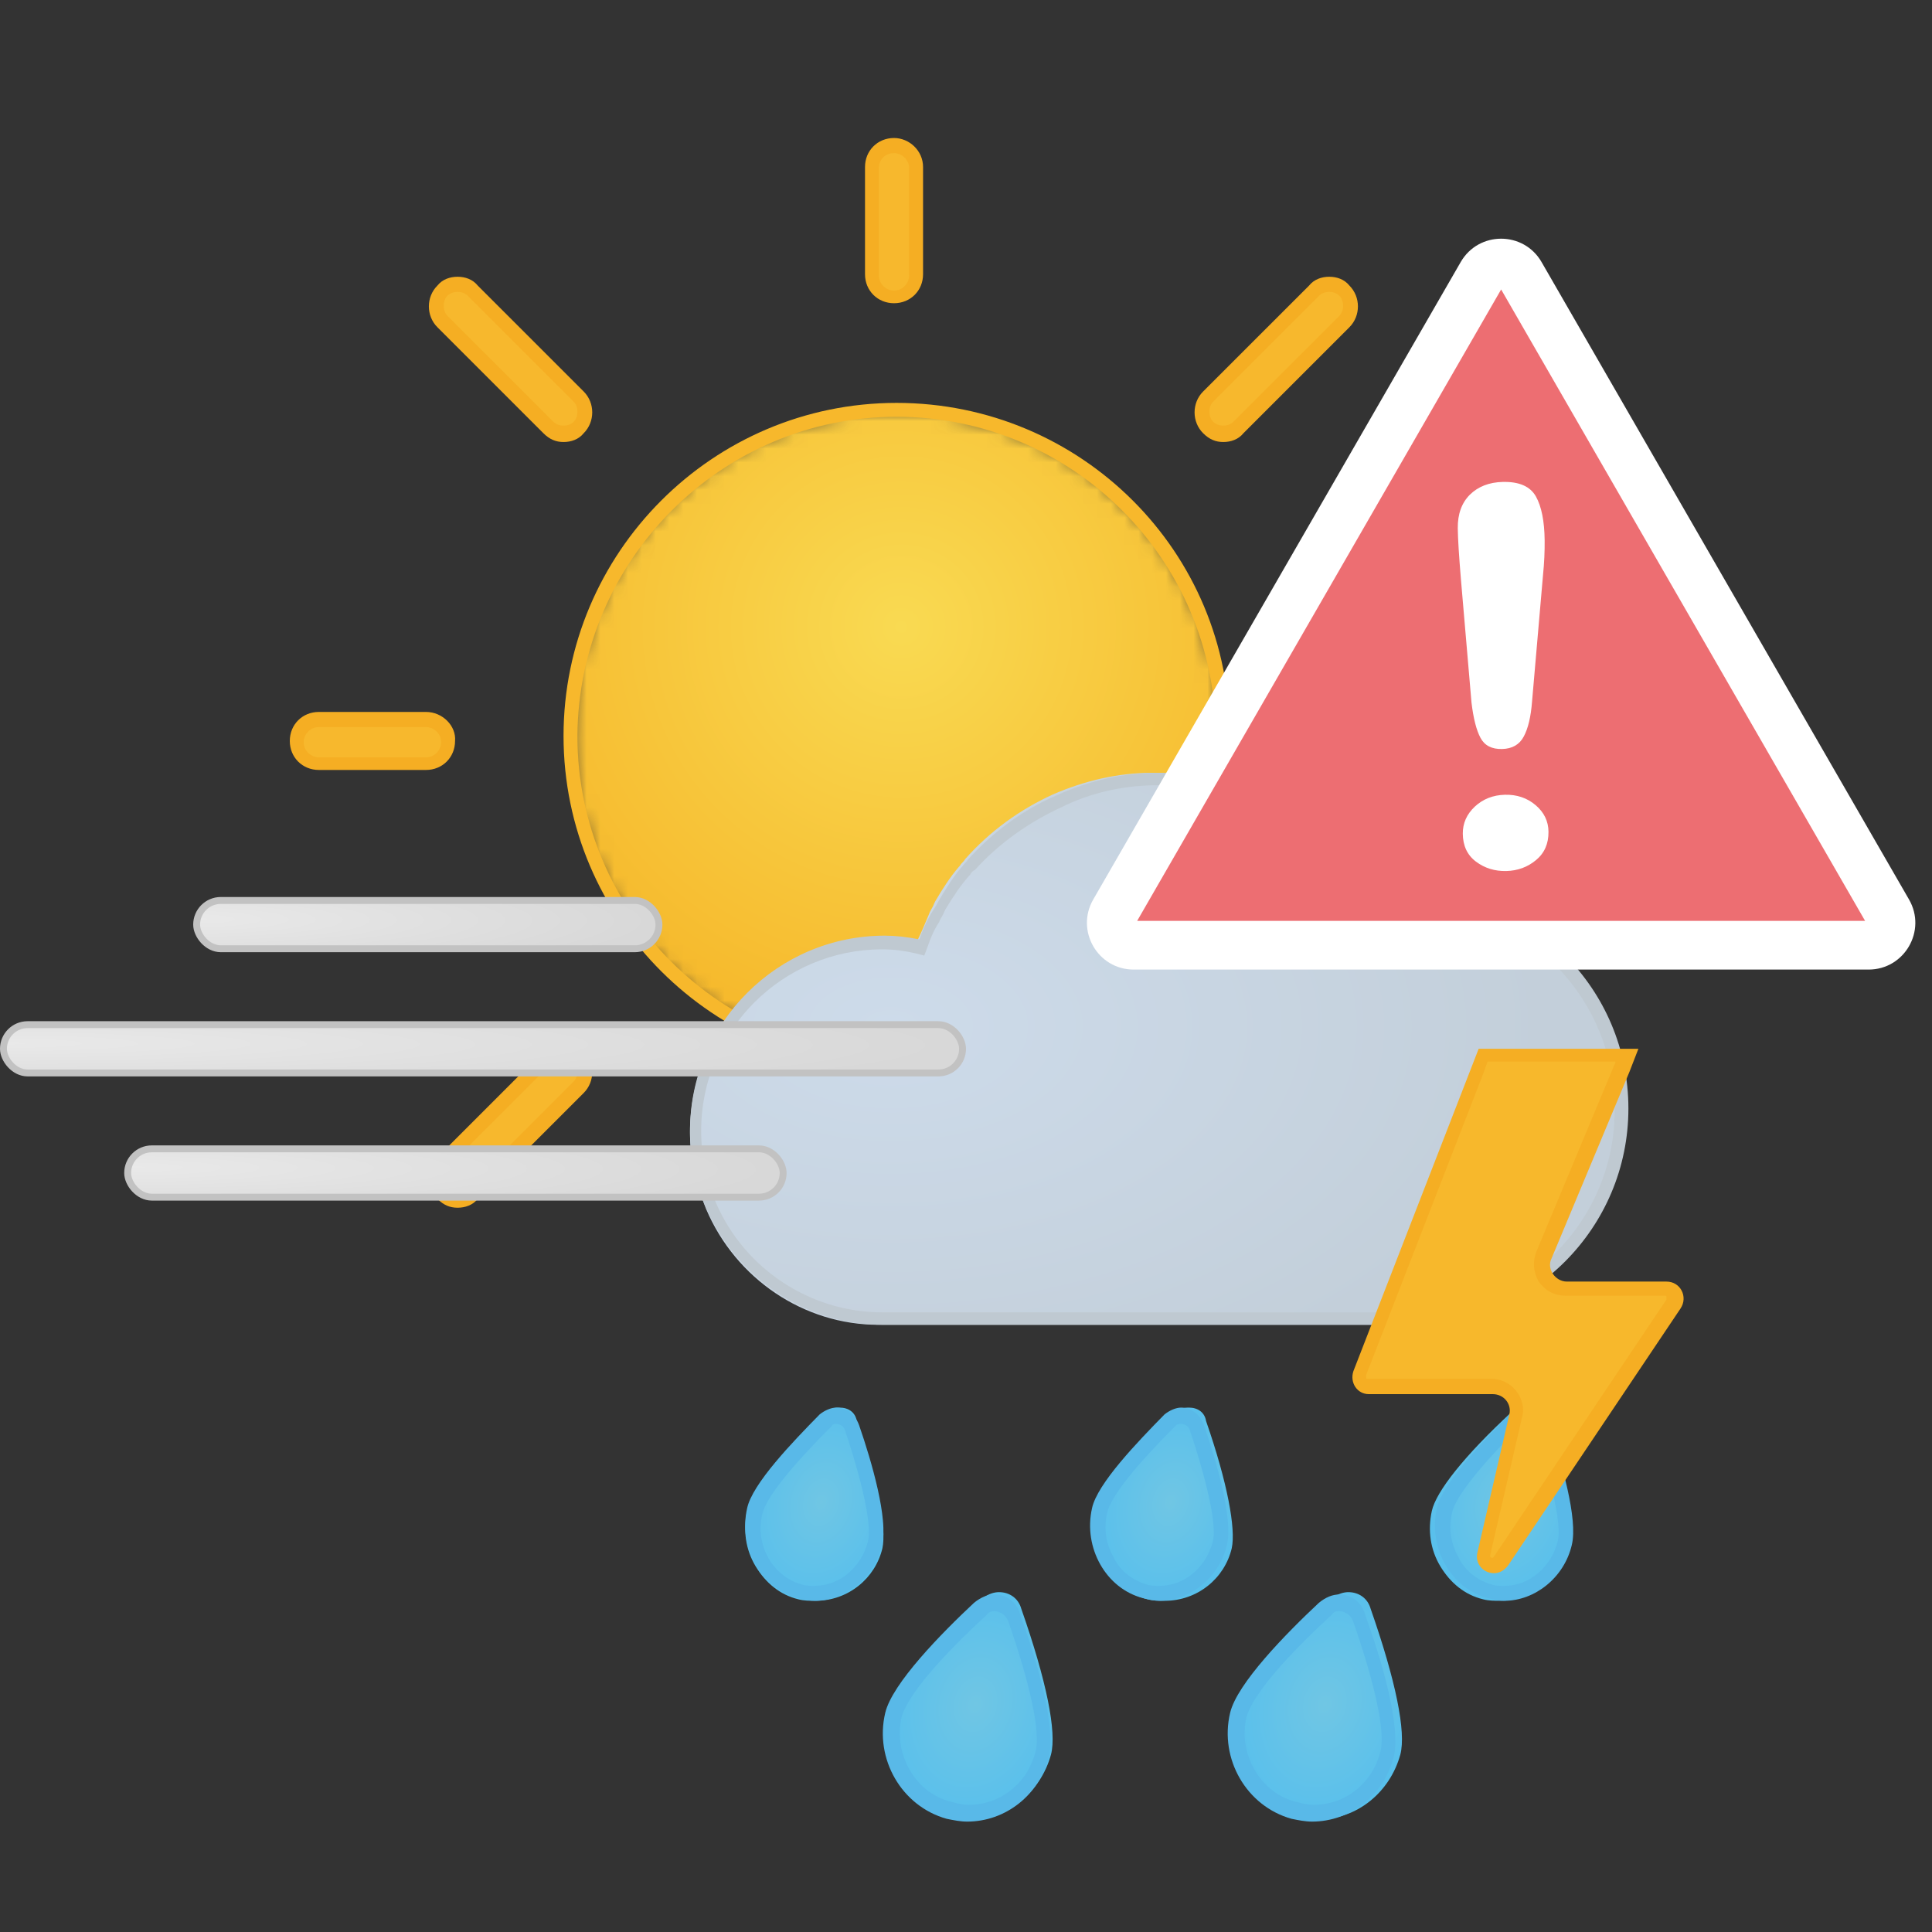 <svg xmlns="http://www.w3.org/2000/svg" xmlns:xlink="http://www.w3.org/1999/xlink" width="140" height="140" viewBox="0 0 140 140" style="fill: none"><rect x="0" y="0" width="140" height="140" fill="#333333" stroke="none"/><mask id="mask0_854_15288" maskUnits="userSpaceOnUse" x="41" y="29" width="48" height="48" style="mask-type: alpha"><path d="M41.384 53.328C41.384 66.353 51.943 76.912 64.968 76.912C77.993 76.912 88.552 66.353 88.552 53.328C88.552 40.303 77.993 29.744 64.968 29.744C51.943 29.744 41.384 40.303 41.384 53.328Z" style="fill-rule: evenodd; clip-rule: evenodd; fill: white" />

</mask><g style="mask: url(#mask0_854_15288)"><path d="M41.384 53.328C41.384 66.353 51.943 76.912 64.968 76.912C77.993 76.912 88.552 66.353 88.552 53.328C88.552 40.303 77.993 29.744 64.968 29.744C51.943 29.744 41.384 40.303 41.384 53.328Z" style="fill-rule: evenodd; clip-rule: evenodd; fill: url(#paint0_radial_854_15288)" />

</g><path d="M64.968 29.195C51.622 29.195 40.836 40.073 40.836 53.327C40.836 66.673 51.714 77.459 64.968 77.459C78.314 77.459 89.099 66.581 89.099 53.327C89.192 39.982 78.314 29.195 64.968 29.195ZM64.968 30.201C77.674 30.201 88.094 40.531 88.094 53.328C88.094 66.033 77.764 76.454 64.968 76.454C52.262 76.454 41.841 66.124 41.841 53.328C41.932 40.622 52.262 30.201 64.968 30.201Z" style="fill-rule: evenodd; clip-rule: evenodd; fill: #F7B82C" /><path d="M40.836 31.389C40.379 31.389 40.014 31.206 39.74 30.932L32.061 23.254C31.787 22.98 31.604 22.522 31.604 22.157C31.604 21.792 31.787 21.335 32.061 21.061C32.335 20.787 32.792 20.603 33.158 20.603C33.523 20.603 33.98 20.787 34.254 21.061L41.933 28.739C42.207 29.013 42.39 29.47 42.39 29.836C42.39 30.293 42.207 30.658 41.933 30.932C41.659 31.298 41.293 31.389 40.836 31.389Z" style="fill-rule: evenodd; clip-rule: evenodd; fill: #F7B82D" /><path d="M33.158 20.055C32.609 20.055 32.061 20.238 31.695 20.695C30.872 21.517 30.872 22.889 31.695 23.711L39.373 31.39C39.831 31.847 40.288 32.03 40.836 32.03C41.384 32.03 41.932 31.847 42.299 31.39C43.121 30.567 43.121 29.196 42.299 28.373L34.62 20.695C34.254 20.238 33.706 20.055 33.158 20.055ZM33.158 21.152C33.432 21.152 33.706 21.243 33.889 21.426L41.567 29.105C41.75 29.288 41.842 29.562 41.842 29.836C41.842 30.11 41.75 30.384 41.567 30.567C41.384 30.75 41.11 30.841 40.836 30.841C40.562 30.841 40.288 30.75 40.105 30.567L32.426 22.889C32.243 22.706 32.152 22.432 32.152 22.157C32.152 21.883 32.243 21.609 32.426 21.426C32.609 21.243 32.883 21.152 33.158 21.152Z" style="fill-rule: evenodd; clip-rule: evenodd; fill: #F5AE23" /><path d="M23.102 55.338C22.188 55.338 21.548 54.607 21.548 53.784C21.548 52.962 22.28 52.23 23.102 52.23H30.872C31.786 52.23 32.425 52.962 32.425 53.784C32.425 54.607 31.694 55.338 30.872 55.338H23.102Z" style="fill-rule: evenodd; clip-rule: evenodd; fill: #F7B82D" /><path d="M30.872 51.59H23.103C21.914 51.59 21 52.504 21 53.692C21 54.88 21.914 55.794 23.103 55.794H30.872C32.061 55.794 32.975 54.879 32.975 53.692C33.066 52.595 32.061 51.59 30.872 51.59ZM30.872 52.687C31.421 52.687 31.969 53.145 31.969 53.784C31.969 54.332 31.512 54.88 30.872 54.88H23.103C22.555 54.88 22.006 54.423 22.006 53.784C22.006 53.236 22.464 52.687 23.103 52.687H30.872Z" style="fill-rule: evenodd; clip-rule: evenodd; fill: #F5AE23" /><path d="M99.337 55.336C98.422 55.336 97.783 54.605 97.783 53.782C97.783 52.96 98.514 52.228 99.337 52.228H107.106C108.021 52.228 108.66 52.96 108.66 53.782C108.66 54.605 107.929 55.336 107.106 55.336H99.337Z" style="fill-rule: evenodd; clip-rule: evenodd; fill: #F7B82D" /><path d="M107.107 51.588H99.338C98.149 51.588 97.235 52.502 97.235 53.69C97.235 54.878 98.149 55.792 99.338 55.792H107.107C108.296 55.792 109.21 54.877 109.21 53.69C109.301 52.593 108.296 51.588 107.107 51.588ZM107.107 52.685C107.655 52.685 108.204 53.143 108.204 53.782C108.204 54.33 107.747 54.879 107.107 54.879H99.338C98.79 54.879 98.241 54.421 98.241 53.782C98.241 53.234 98.698 52.685 99.338 52.685H107.107Z" style="fill-rule: evenodd; clip-rule: evenodd; fill: #F5AE23" /><path d="M64.785 21.517C63.87 21.517 63.231 20.786 63.231 19.964V12.194C63.231 11.28 63.962 10.641 64.785 10.641C65.699 10.641 66.339 11.372 66.339 12.194V19.964C66.34 20.786 65.608 21.517 64.785 21.517Z" style="fill-rule: evenodd; clip-rule: evenodd; fill: #F7B82D" /><path d="M64.785 10C63.596 10 62.682 10.914 62.682 12.102V19.872C62.682 21.06 63.596 21.973 64.785 21.973C65.973 21.973 66.888 21.059 66.888 19.872V12.102C66.888 10.913 65.882 10 64.785 10ZM64.785 11.096C65.333 11.096 65.881 11.553 65.881 12.192V19.962C65.881 20.51 65.424 21.058 64.785 21.058C64.237 21.058 63.688 20.601 63.688 19.962V12.192C63.688 11.553 64.145 11.096 64.785 11.096Z" style="fill-rule: evenodd; clip-rule: evenodd; fill: #F5AE23" /><path d="M33.157 86.966C32.7 86.966 32.335 86.783 32.061 86.509C31.421 85.868 31.421 84.864 32.061 84.224L39.739 76.545C40.014 76.271 40.471 76.088 40.836 76.088C41.293 76.088 41.658 76.271 41.932 76.545C42.207 76.819 42.39 77.277 42.39 77.643C42.39 78.007 42.207 78.464 41.932 78.738L34.254 86.417C33.98 86.783 33.615 86.966 33.157 86.966Z" style="fill-rule: evenodd; clip-rule: evenodd; fill: #F7B82D" /><path d="M40.836 75.541C40.288 75.541 39.739 75.724 39.373 76.181L31.695 83.86C30.872 84.682 30.872 86.054 31.695 86.876C32.152 87.333 32.609 87.516 33.158 87.516C33.706 87.516 34.254 87.333 34.62 86.876L42.299 79.198C43.121 78.375 43.121 77.004 42.299 76.181C41.932 75.815 41.384 75.541 40.836 75.541ZM40.836 76.637C41.11 76.637 41.384 76.728 41.567 76.911C41.75 77.094 41.842 77.368 41.842 77.642C41.842 77.916 41.75 78.19 41.567 78.374L33.889 86.052C33.706 86.235 33.432 86.326 33.158 86.326C32.883 86.326 32.609 86.235 32.426 86.052C32.243 85.869 32.152 85.595 32.152 85.321C32.152 85.046 32.243 84.772 32.426 84.589L40.105 76.911C40.288 76.729 40.562 76.637 40.836 76.637Z" style="fill-rule: evenodd; clip-rule: evenodd; fill: #F5AE23" /><path d="M88.643 31.389C88.186 31.389 87.821 31.206 87.547 30.932C87.274 30.658 87.09 30.201 87.09 29.836C87.09 29.378 87.274 29.013 87.547 28.739L95.226 21.061C95.499 20.787 95.958 20.603 96.322 20.603C96.78 20.603 97.145 20.787 97.418 21.061C97.692 21.335 97.876 21.792 97.876 22.157C97.876 22.522 97.692 22.98 97.418 23.254L89.74 30.932C89.466 31.298 89.1 31.389 88.643 31.389Z" style="fill-rule: evenodd; clip-rule: evenodd; fill: #F7B82D" /><path d="M96.321 20.055C95.773 20.055 95.226 20.238 94.86 20.695L87.18 28.373C86.358 29.196 86.358 30.567 87.18 31.39C87.638 31.847 88.096 32.03 88.643 32.03C89.192 32.03 89.739 31.847 90.106 31.39L97.784 23.711C98.606 22.889 98.606 21.517 97.784 20.695C97.418 20.238 96.871 20.055 96.321 20.055ZM96.321 21.152C96.596 21.152 96.871 21.243 97.053 21.426C97.237 21.609 97.327 21.883 97.327 22.157C97.327 22.432 97.237 22.706 97.053 22.889L89.374 30.567C89.192 30.75 88.918 30.841 88.643 30.841C88.37 30.841 88.096 30.75 87.912 30.567C87.73 30.384 87.638 30.11 87.638 29.836C87.638 29.562 87.73 29.288 87.912 29.105L95.591 21.426C95.772 21.243 96.047 21.152 96.321 21.152Z" style="fill-rule: evenodd; clip-rule: evenodd; fill: #F5AE23" /><path d="M76.3 57.567C73.876 58.673 71.721 60.24 69.926 62.267C69.837 62.452 69.657 62.543 69.568 62.728L69.478 62.82C68.85 63.557 68.311 64.387 67.773 65.309L67.683 65.493C67.594 65.769 67.414 65.953 67.325 66.231C67.056 66.876 66.786 67.521 66.517 68.073L66.337 68.442L65.979 68.35C65.171 68.165 64.363 68.073 63.555 68.073C56.104 68.073 50 74.341 50 82.083C50 83.926 50.449 85.861 51.167 87.612C53.322 92.682 58.259 96 63.645 96H101.884C110.231 96 117.052 88.995 117.052 80.424C117.052 71.853 110.231 64.849 101.884 64.849C101.077 64.849 100.266 64.94 99.459 65.125L99.191 65.216L99.01 64.94C95.689 59.318 89.854 56 83.48 56C81.058 56 78.634 56.553 76.3 57.567Z" style="fill-rule: evenodd; clip-rule: evenodd; fill: url(#paint1_radial_854_15288)" /><path d="M83.953 56C81.439 56 79.012 56.54 76.588 57.622C74.072 58.703 71.916 60.325 70.121 62.306C70.03 62.488 69.851 62.577 69.762 62.757L69.671 62.848C69.043 63.568 68.504 64.469 67.966 65.369L67.876 65.549C67.696 65.82 67.607 66 67.427 66.271C67.068 66.901 66.797 67.531 66.619 68.072C65.72 67.891 64.912 67.801 64.104 67.801C56.379 67.801 50 74.109 50 81.947C50 83.839 50.36 85.73 51.169 87.532C53.414 92.666 58.445 96 64.014 96H102.37C110.992 96 118 88.973 118 80.325C118 71.676 110.992 64.649 102.37 64.649C101.562 64.649 100.753 64.74 99.854 64.919C96.44 59.334 90.51 56 83.953 56ZM83.954 56.9C90.15 56.9 95.811 60.054 99.045 65.369L99.404 65.909L100.033 65.821C100.841 65.639 101.65 65.639 102.369 65.639C110.453 65.639 117.01 72.217 117.01 80.415C117.01 88.521 110.453 95.098 102.279 95.098H63.923C58.713 95.098 53.952 91.945 51.885 87.171C51.167 85.459 50.809 83.747 50.809 81.947C50.809 74.648 56.736 68.793 63.923 68.793C64.732 68.793 65.45 68.883 66.259 69.063L66.977 69.244L67.248 68.522C67.427 67.982 67.697 67.352 68.056 66.811C68.144 66.54 68.325 66.36 68.415 66.09L68.503 65.909C69.043 65.008 69.581 64.198 70.211 63.477L70.3 63.387C70.389 63.208 70.48 63.117 70.659 63.027C72.366 61.135 74.521 59.604 76.857 58.523C79.194 57.351 81.618 56.9 83.954 56.9Z" style="fill-rule: evenodd; clip-rule: evenodd; fill: #BFC9D1" /><path d="M109.533 102.325C106.128 105.473 104.064 108.078 103.756 109.489C103.445 110.899 103.653 112.311 104.375 113.504C105.097 114.698 106.128 115.566 107.47 115.892C107.883 116 108.295 116 108.708 116C111.08 116 113.041 114.373 113.556 112.201C113.867 110.79 113.247 107.427 111.7 102.976C111.597 102.325 111.08 102 110.461 102C110.256 102 109.842 102 109.533 102.325Z" style="fill-rule: evenodd; clip-rule: evenodd; fill: url(#paint2_radial_854_15288)" /><path d="M110.578 102C110.208 102 109.747 102.197 109.378 102.493C107.441 104.465 104.491 107.522 104.121 109.296C103.476 112.155 105.136 115.113 107.811 115.804C108.179 115.902 108.641 116 109.009 116C111.223 116 113.345 114.324 113.898 111.958C114.359 110.084 113.16 105.944 112.238 103.282C111.961 102.493 111.316 102 110.578 102ZM110.578 103.186C110.762 103.186 111.131 103.284 111.223 103.678C112.515 107.523 113.16 110.579 112.883 111.664C112.422 113.537 110.854 114.917 109.009 114.917C108.733 114.917 108.364 114.917 108.087 114.819C107.073 114.523 106.151 113.833 105.69 112.848C105.136 111.861 104.952 110.777 105.227 109.593C105.504 108.41 107.348 106.142 110.208 103.284C110.301 103.186 110.485 103.186 110.578 103.186Z" style="fill-rule: evenodd; clip-rule: evenodd; fill: #59B9E8" /><path d="M85.228 102.325C81.82 105.473 79.754 108.078 79.445 109.489C78.824 112.311 80.477 115.241 83.162 115.892C83.575 116 83.988 116 84.401 116C86.776 116 88.74 114.373 89.255 112.201C89.565 110.79 88.945 107.427 87.397 102.976C87.293 102.325 86.776 102 86.156 102C85.95 102 85.537 102 85.228 102.325Z" style="fill-rule: evenodd; clip-rule: evenodd; fill: url(#paint3_radial_854_15288)" /><path d="M85.587 102C85.218 102 84.757 102.197 84.387 102.493C82.451 104.465 79.499 107.522 79.131 109.296C78.485 112.155 80.144 115.113 82.82 115.804C83.188 115.902 83.65 116 84.019 116C86.233 116 88.355 114.324 88.907 111.958C89.368 110.084 88.169 105.944 87.247 103.282C86.97 102.493 86.325 102 85.587 102ZM85.587 103.186C85.771 103.186 86.141 103.284 86.233 103.678C87.524 107.523 88.169 110.579 87.893 111.664C87.431 113.537 85.863 114.917 84.019 114.917C83.742 114.917 83.374 114.917 83.096 114.819C82.081 114.523 81.16 113.833 80.698 112.848C80.144 111.861 79.96 110.777 80.237 109.593C80.514 108.41 82.358 106.142 85.218 103.284C85.31 103.186 85.495 103.186 85.587 103.186Z" style="fill-rule: evenodd; clip-rule: evenodd; fill: #59B9E8" /><path d="M59.917 102.325C56.512 105.473 54.449 108.078 54.14 109.489C53.829 110.899 54.037 112.311 54.758 113.504C55.48 114.698 56.512 115.566 57.854 115.892C58.267 116 58.679 116 59.091 116C61.464 116 63.425 114.373 63.94 112.201C64.251 110.79 63.631 107.427 62.084 102.976C61.98 102.325 61.464 102 60.845 102C60.639 102 60.226 102 59.917 102.325Z" style="fill-rule: evenodd; clip-rule: evenodd; fill: url(#paint4_radial_854_15288)" /><path d="M60.596 102C60.226 102 59.765 102.197 59.397 102.493C57.459 104.465 54.509 107.522 54.139 109.296C53.494 112.155 55.154 115.113 57.828 115.804C58.197 115.902 58.659 116 59.027 116C61.241 116 63.363 114.324 63.916 111.958C64.377 110.084 63.178 105.944 62.256 103.282C61.979 102.493 61.334 102 60.596 102ZM60.596 103.186C60.781 103.186 61.149 103.284 61.241 103.678C62.533 107.523 63.178 110.579 62.901 111.664C62.44 113.537 60.872 114.917 59.027 114.917C58.751 114.917 58.382 114.917 58.105 114.819C55.983 114.228 54.692 111.96 55.246 109.692C55.522 108.509 57.367 106.242 60.226 103.382C60.319 103.186 60.503 103.186 60.596 103.186Z" style="fill-rule: evenodd; clip-rule: evenodd; fill: #59B9E8" /><path d="M71.21 115.81C67.12 119.515 64.753 122.459 64.323 124.093C63.462 127.472 65.507 130.741 68.734 131.613C69.273 131.723 69.702 131.832 70.241 131.832C73.037 131.832 75.404 129.869 76.159 127.146C76.588 125.509 75.837 121.804 74.005 116.572C73.791 115.81 73.146 115.373 72.392 115.373C72.069 115.373 71.638 115.483 71.21 115.81Z" style="fill-rule: evenodd; clip-rule: evenodd; fill: url(#paint5_radial_854_15288)" /><path d="M72.064 115.541C71.569 115.541 71.074 115.743 70.58 116.147C68.204 118.368 64.642 122.004 64.147 124.123C63.355 127.455 65.334 130.889 68.599 131.797C69.094 131.898 69.589 132 70.085 132C72.855 132 75.329 130.081 76.021 127.254C76.516 125.032 75.132 120.286 73.942 117.055C73.745 116.147 72.954 115.541 72.064 115.541ZM72.064 116.75C72.36 116.75 72.855 116.952 73.053 117.457C74.637 122.002 75.427 125.535 75.032 126.948C74.437 129.271 72.459 130.786 70.183 130.786C69.788 130.786 69.392 130.685 68.996 130.584C67.71 130.28 66.621 129.473 65.928 128.261C65.237 127.05 65.037 125.737 65.334 124.424C65.533 123.717 66.423 121.698 71.469 117.053C71.667 116.75 71.964 116.75 72.064 116.75Z" style="fill-rule: evenodd; clip-rule: evenodd; fill: #59B9E8" /><path d="M96.523 115.81C92.435 119.515 90.068 122.459 89.637 124.093C88.776 127.472 90.822 130.741 94.048 131.613C94.586 131.723 95.017 131.832 95.555 131.832C98.351 131.832 100.719 129.869 101.473 127.146C101.904 125.509 101.15 121.804 99.32 116.572C99.106 115.81 98.459 115.373 97.707 115.373C97.384 115.373 96.953 115.483 96.523 115.81Z" style="fill-rule: evenodd; clip-rule: evenodd; fill: url(#paint6_radial_854_15288)" /><path d="M97.054 115.541C96.559 115.541 96.064 115.743 95.57 116.147C93.194 118.368 89.634 122.004 89.138 124.123C88.347 127.455 90.326 130.889 93.591 131.797C94.085 131.898 94.58 132 95.075 132C97.845 132 100.319 130.081 101.012 127.254C101.507 125.032 100.122 120.286 98.934 117.055C98.737 116.147 97.945 115.541 97.054 115.541ZM97.054 116.75C97.35 116.75 97.845 116.952 98.043 117.457C99.627 122.002 100.418 125.535 100.022 126.948C99.428 129.271 97.45 130.786 95.175 130.786C94.778 130.786 94.382 130.685 93.986 130.584C92.7 130.28 91.612 129.473 90.919 128.261C90.227 127.05 90.029 125.737 90.326 124.424C90.524 123.717 91.414 121.698 96.46 117.053C96.658 116.75 96.856 116.75 97.054 116.75Z" style="fill-rule: evenodd; clip-rule: evenodd; fill: #59B9E8" /><defs><radialGradient id="paint0_radial_854_15288" cx="0" cy="0" r="1" gradientUnits="userSpaceOnUse" gradientTransform="translate(65.315 45.412) scale(31.171 31.172)"><stop offset="0" style="stop-color: #F9DA52" /><stop offset="1" style="stop-color: #F6B82B" />


</radialGradient><radialGradient id="paint1_radial_854_15288" cx="0" cy="0" r="1" gradientUnits="userSpaceOnUse" gradientTransform="translate(64.479 74.385) scale(47.859 28.55)"><stop offset="0" style="stop-color: #CDDBEA" /><stop offset="1" style="stop-color: #C3CFDA" />


</radialGradient><radialGradient id="paint2_radial_854_15288" cx="0" cy="0" r="1" gradientUnits="userSpaceOnUse" gradientTransform="translate(109.134 108.878) rotate(14.681) scale(6.024 8.154)"><stop offset="0" style="stop-color: #70C6E4" /><stop offset="1" style="stop-color: #56BFED" />


</radialGradient><radialGradient id="paint3_radial_854_15288" cx="0" cy="0" r="1" gradientUnits="userSpaceOnUse" gradientTransform="translate(84.821 108.853) rotate(14.668) scale(6.03 8.163)"><stop offset="0" style="stop-color: #70C6E4" /><stop offset="1" style="stop-color: #56BFED" />


</radialGradient><radialGradient id="paint4_radial_854_15288" cx="0" cy="0" r="1" gradientUnits="userSpaceOnUse" gradientTransform="translate(59.511 108.854) rotate(14.682) scale(6.025 8.156)"><stop offset="0" style="stop-color: #70C6E4" /><stop offset="1" style="stop-color: #56BFED" />


</radialGradient><radialGradient id="paint5_radial_854_15288" cx="0" cy="0" r="1" gradientUnits="userSpaceOnUse" gradientTransform="translate(70.694 123.497) rotate(14.161) scale(7.244 9.545)"><stop offset="0" style="stop-color: #70C6E4" /><stop offset="1" style="stop-color: #56BFED" />


</radialGradient><radialGradient id="paint6_radial_854_15288" cx="0" cy="0" r="1" gradientUnits="userSpaceOnUse" gradientTransform="translate(96.008 123.497) rotate(14.162) scale(7.244 9.545)"><stop offset="0" style="stop-color: #70C6E4" /><stop offset="1" style="stop-color: #56BFED" />


</radialGradient>







</defs><svg xmlns="http://www.w3.org/2000/svg" width="140" height="140" viewBox="0 0 140 140" style="fill: none"><path d="M108.167 113.537C107.982 113.537 107.704 113.445 107.611 113.259C107.518 113.073 107.426 112.889 107.518 112.703L109.834 102.693C109.926 102.137 109.834 101.581 109.463 101.21C109.094 100.747 108.63 100.562 108.074 100.562H99.092C98.906 100.562 98.629 100.469 98.535 100.283C98.443 100.098 98.351 99.82 98.443 99.635L106.87 77.946L107.426 76.556H117.798L117.335 77.484L111.686 91.016C111.501 91.571 111.501 92.22 111.871 92.683C112.241 93.147 112.705 93.425 113.354 93.425H120.576C120.854 93.425 121.039 93.518 121.225 93.796C121.317 93.981 121.317 94.26 121.225 94.537L108.723 113.166C108.537 113.445 108.353 113.537 108.167 113.537Z" style="fill-rule: evenodd; clip-rule: evenodd; fill: #F7B82C" /><path d="M118.724 76H107.148L106.5 77.669L98.073 99.356C97.794 100.19 98.35 101.024 99.183 101.024H108.167C109 101.024 109.556 101.766 109.37 102.507L107.055 112.517C106.87 113.351 107.518 114 108.259 114C108.63 114 109 113.814 109.279 113.444L121.78 94.815C122.336 93.98 121.78 92.868 120.761 92.868H113.538C112.704 92.868 112.056 91.941 112.427 91.201L118.076 77.669L118.724 76ZM117.057 77.02L116.964 77.206L111.315 90.738C111.038 91.478 111.13 92.22 111.501 92.869C111.965 93.517 112.612 93.888 113.445 93.888H120.669C120.669 93.888 120.761 93.888 120.761 93.981V94.166L108.259 112.796L108.167 112.889C108.074 112.889 108.074 112.889 107.981 112.796V112.703L110.297 102.693C110.482 102.044 110.297 101.303 109.834 100.747C109.37 100.191 108.722 99.913 108.074 99.913H99.091C98.998 99.913 98.998 99.913 98.998 99.82V99.635L107.426 77.946L107.796 76.928H117.057V77.02Z" style="fill-rule: evenodd; clip-rule: evenodd; fill: #F5AE23" /></svg><svg xmlns="http://www.w3.org/2000/svg" width="140" height="140" viewBox="0 0 140 140" style="fill: none"><rect x="0.25" y="74.25" width="69.5" height="3.5" rx="1.75" style="fill: url(#paint0_radial_854_17874); stroke: #C2C2C2; stroke-width: 0.5" /><rect x="14.25" y="65.25" width="33.5" height="3.5" rx="1.75" style="fill: url(#paint1_radial_854_17874); stroke: #C2C2C2; stroke-width: 0.5" /><rect x="9.25" y="83.25" width="47.5" height="3.5" rx="1.75" style="fill: url(#paint2_radial_854_17874); stroke: #C2C2C2; stroke-width: 0.5" /><defs><radialGradient id="paint0_radial_854_17874" cx="0" cy="0" r="1" gradientUnits="userSpaceOnUse" gradientTransform="translate(1.20724e-06 75.6) rotate(0.106) scale(68.931 3.939)"><stop offset="0" style="stop-color: #E9E9E9" /><stop offset="1" style="stop-color: #D8D8D8" />
            
            
        </radialGradient><radialGradient id="paint1_radial_854_17874" cx="0" cy="0" r="1" gradientUnits="userSpaceOnUse" gradientTransform="translate(14 66.6) rotate(0.218) scale(33.481 3.939)"><stop offset="0" style="stop-color: #E9E9E9" /><stop offset="1" style="stop-color: #D8D8D8" />
            
            
        </radialGradient><radialGradient id="paint2_radial_854_17874" cx="0" cy="0" r="1" gradientUnits="userSpaceOnUse" gradientTransform="translate(9 84.6) rotate(0.154) scale(47.267 3.939)"><stop offset="0" style="stop-color: #E9E9E9" /><stop offset="1" style="stop-color: #D8D8D8" />
            
            
        </radialGradient>
        
        
        
    </defs></svg><svg xmlns="http://www.w3.org/2000/svg" width="140" height="140" viewBox="0 0 140 140" style="fill: none"><path d="M-117 -494H303V-496H-117V-494ZM304 -493V347H306V-493H304ZM303 348H-117V350H303V348ZM-118 347V-493H-120V347H-118ZM-117 348C-117.552 348 -118 347.552 -118 347H-120C-120 348.657 -118.657 350 -117 350V348ZM304 347C304 347.552 303.552 348 303 348V350C304.657 350 306 348.657 306 347H304ZM303 -494C303.552 -494 304 -493.552 304 -493H306C306 -494.657 304.657 -496 303 -496V-494ZM-117 -496C-118.657 -496 -120 -494.657 -120 -493H-118C-118 -493.552 -117.552 -494 -117 -494V-496Z" style="fill: black; fill-opacity: 0.1" /><g style="clip-path: url(#clip0_854_15288)"><path d="M107.377 19.872C107.999 18.792 109.556 18.792 110.179 19.872L136.806 66.063C137.428 67.143 136.65 68.494 135.404 68.494H82.152C80.906 68.494 80.127 67.143 80.75 66.063L107.377 19.872Z" style="fill: #ED6E72; stroke: white; stroke-width: 2.444" /><path d="M105.867 42.013L106.63 50.907C106.767 52.058 106.985 52.911 107.282 53.467C107.58 54.026 108.1 54.295 108.849 54.276C109.586 54.258 110.112 53.954 110.421 53.364C110.736 52.774 110.934 51.931 111.018 50.837L111.815 41.644C111.901 40.799 111.94 39.966 111.931 39.147C111.916 37.758 111.702 36.7 111.296 35.973C110.883 35.243 110.083 34.894 108.888 34.923C107.907 34.947 107.113 35.258 106.513 35.846C105.919 36.439 105.625 37.25 105.636 38.278C105.644 39.035 105.723 40.28 105.867 42.013ZM106.956 62.438C107.59 62.912 108.321 63.137 109.156 63.117C109.978 63.097 110.698 62.833 111.309 62.323C111.921 61.815 112.219 61.131 112.209 60.268C112.201 59.505 111.889 58.863 111.272 58.34C110.661 57.821 109.918 57.57 109.054 57.591C108.191 57.612 107.465 57.9 106.872 58.448C106.284 59.001 105.992 59.657 106 60.421C106.01 61.294 106.329 61.969 106.956 62.438Z" style="fill-rule: evenodd; clip-rule: evenodd; fill: white" /><path d="M105.847 18.991C107.149 16.732 110.406 16.732 111.708 18.991L138.335 65.181C139.634 67.434 138.013 70.259 135.404 70.259H82.151C79.542 70.259 77.921 67.434 79.22 65.181L105.847 18.991ZM108.778 20.976L82.404 66.728H135.151L108.778 20.976Z" style="fill-rule: evenodd; clip-rule: evenodd; fill: white" />



</g><defs><clipPath id="clip0_854_15288"><rect width="140" height="140" style="fill: white" />

</clipPath>

</defs></svg></svg>